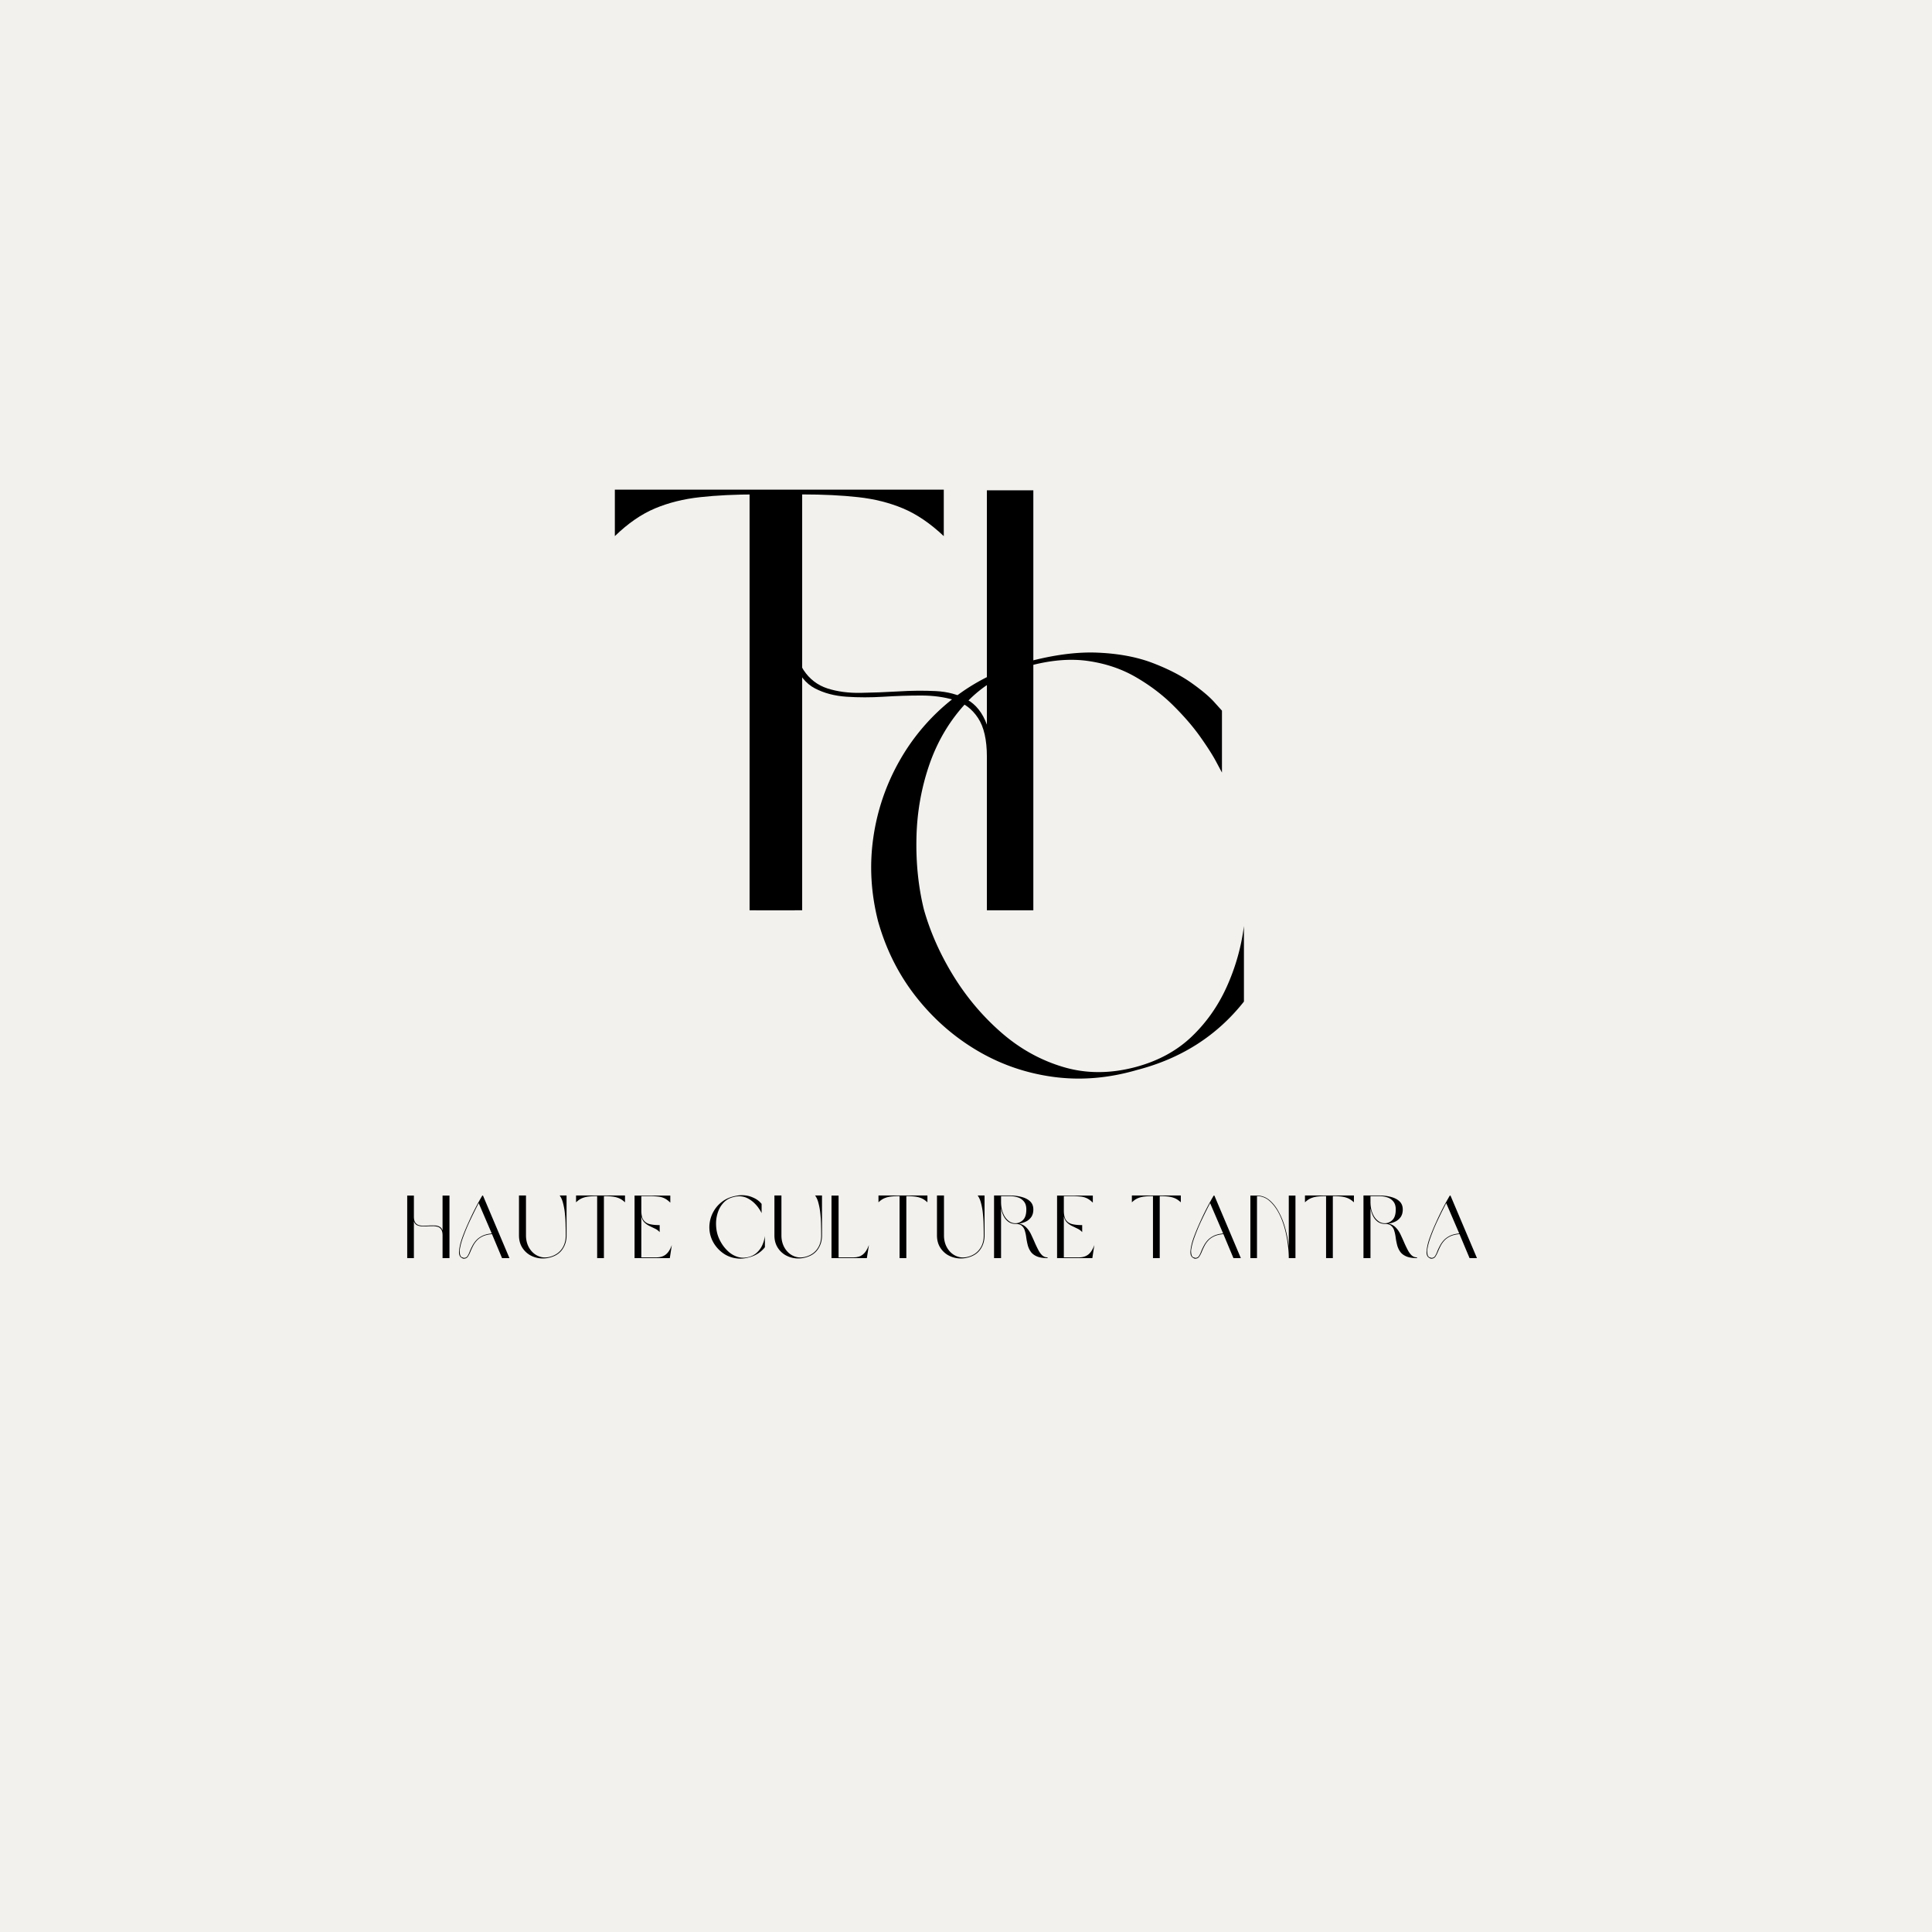 <?xml version="1.0" encoding="UTF-8"?>
<svg data-bbox="-37.5 -37.5 450 450" height="500" viewBox="0 0 375 375" width="500" xmlns="http://www.w3.org/2000/svg" data-type="color">
    <g>
        <path fill="#ffffff" d="M412.5-37.5v450h-450v-450z" data-color="1"/>
        <path fill="#f2f1ee" d="M412.5-37.5v450h-450v-450z" data-color="2"/>
        <path d="M154.258 128.763v47.922h-8.766V95.169h8.766v27.25q0 5.082 1.734 7.672 1.733 2.594 4.61 3.531 2.887.926 6.468.86 3.593-.06 7.344-.281c2.5-.157 4.898-.176 7.203-.063q3.467.173 6.062 1.625 2.61 1.44 3.875 4.89V95.17h9.016v81.516h-9.016v-29.797q0-4.95-1.734-7.547-1.721-2.607-4.61-3.469-2.895-.874-6.421-.875-3.516 0-7.266.235t-7.219 0q-3.456-.233-6.109-1.61-2.66-1.389-3.937-4.859m0 0" fill="#000000" data-color="3"/>
        <path d="M199.65 129.28c-4.93 1.387-8.968 3.773-12.124 7.156q-4.736 5.082-7.11 11.89-2.361 6.815-2.531 14.204-.175 7.394 1.438 13.984 1.857 6.582 5.718 12.875 3.872 6.282 9.297 11.016 5.419 4.734 12.063 6.703 6.637 1.97 14.03 0 6.468-1.733 10.798-5.828 4.326-4.108 6.86-9.703a41.3 41.3 0 0 0 3.358-11.828v14.656c-5.23 6.625-12.156 11.055-20.78 13.281q-8.315 2.419-16.282 1.328c-5.312-.726-10.242-2.441-14.781-5.14q-6.815-4.044-11.844-10.453c-3.344-4.27-5.79-9.141-7.328-14.61q-2.081-8.185-.922-16.219a42.2 42.2 0 0 1 5.14-15.015 40.7 40.7 0 0 1 10.282-11.938q6.292-4.968 14.484-7.172 7.733-2.073 13.797-1.78 6.061.28 10.563 2.015c3.007 1.156 5.515 2.449 7.515 3.875q2.998 2.127 4.438 3.75l1.453 1.61v12.015s-.352-.649-1.047-1.953c-.687-1.313-1.727-2.946-3.11-4.907q-2.079-2.951-5.203-6.062-3.111-3.122-7.265-5.547c-2.774-1.625-5.89-2.687-9.36-3.187-3.468-.5-7.32-.172-11.546.984m0 0" fill="#000000" data-color="3"/>
        <path d="M80.337 237.057v7.141H79.04v-12.14h1.297v4.062c0 .5.082.883.25 1.14q.265.392.688.532a3.4 3.4 0 0 0 .968.125q.545-.012 1.094-.047.563-.03 1.078 0 .515.018.907.234c.257.137.453.375.578.719v-6.766h1.343v12.141H85.9v-4.437q-.001-.734-.266-1.125a1.2 1.2 0 0 0-.687-.516 3.4 3.4 0 0 0-.954-.125q-.515.001-1.078.031a8 8 0 0 1-1.078 0 2.3 2.3 0 0 1-.922-.234q-.391-.217-.578-.735m0 0" fill="#000000" data-color="3"/>
        <path d="m97.447 244.198-1.953-4.656q-1.096.095-1.813.437-.721.345-1.156.844a4.6 4.6 0 0 0-.703 1.016q-.27.532-.469 1a5.6 5.6 0 0 1-.531 1.062q-.284.42-.86.406a.6.6 0 0 1-.14-.046 1 1 0 0 1-.14-.079q-.705-.31-.563-1.5.058-.561.234-1.28.186-.717.5-1.532.468-1.248 1.094-2.625a57 57 0 0 1 1.312-2.734q.703-1.359 1.36-2.454h.125l5.14 12.141Zm-2-4.781-2.532-5.89a85 85 0 0 0-1.593 3.202 36 36 0 0 0-1.344 3.172 16 16 0 0 0-.5 1.531q-.175.705-.25 1.25-.018.533.094.907.106.375.406.468a1 1 0 0 1 .125.032 1 1 0 0 1 .125.062q.515.035.766-.36.263-.403.468-.984.201-.481.485-1.015a5 5 0 0 1 .734-1.047q.451-.497 1.172-.86.717-.357 1.844-.468m0 0" fill="#000000" data-color="3"/>
        <path d="M102.094 232.042v7.75q0 1.065.39 1.969.406.907 1.11 1.5.716.596 1.625.765.92.157 1.953-.219 1.247-.451 1.937-1.484.704-1.043.704-2.531-.001-.966-.032-2.078a23 23 0 0 0-.14-2.203 12.5 12.5 0 0 0-.36-2q-.234-.92-.656-1.47h1.344v7.75q0 1.442-.703 2.548-.69 1.113-2.047 1.593a5.3 5.3 0 0 1-2.313.313 5 5 0 0 1-2.11-.672 4.4 4.4 0 0 1-1.5-1.531q-.561-.968-.562-2.25v-7.75Zm0 0" fill="#000000" data-color="3"/>
        <path d="M115.907 244.198v-12.031q-.926 0-1.64.078a4.8 4.8 0 0 0-1.297.328c-.399.168-.782.434-1.157.797v-1.328h9.5v1.328q-.58-.545-1.172-.797a5 5 0 0 0-1.296-.328 15 15 0 0 0-1.625-.078v12.031Zm0 0" fill="#000000" data-color="3"/>
        <path d="M124.48 236.089v7.968h2.906q1.126.001 1.828-.546.717-.547 1.188-1.86l-.39 2.547h-6.845v-12.14h6.938v1.374q-.599-.59-1.172-.859a3.8 3.8 0 0 0-1.281-.328 17 17 0 0 0-1.75-.078h-1.422v2.797c0 .78.129 1.382.39 1.797q.404.61 1.188.828.796.203 1.984.203v1.36a2.8 2.8 0 0 0-.906-.673q-.517-.246-1.062-.515a3.7 3.7 0 0 1-.985-.688q-.421-.421-.61-1.187m0 0" fill="#000000" data-color="3"/>
        <path d="M142.234 232.386q-1.094.3-1.797 1.062-.703.751-1.062 1.766a6.8 6.8 0 0 0-.39 2.125q-.018 1.095.234 2.078.263.984.843 1.922a7.2 7.2 0 0 0 1.375 1.64 4.8 4.8 0 0 0 1.797 1q.998.282 2.094 0 .966-.265 1.61-.875a4.4 4.4 0 0 0 1.03-1.437 6.5 6.5 0 0 0 .5-1.766v2.188q-1.17 1.47-3.093 1.968-1.254.358-2.438.188a5.7 5.7 0 0 1-2.203-.75 6.5 6.5 0 0 1-1.75-1.563 6.1 6.1 0 0 1-1.094-2.171 6 6 0 0 1-.14-2.407q.168-1.202.766-2.234a6 6 0 0 1 1.53-1.781q.939-.75 2.157-1.078 1.155-.312 2.047-.266.903.048 1.578.312.667.252 1.125.563.451.316.656.562l.219.235v1.797s-.055-.098-.156-.297a8 8 0 0 0-.469-.735q-.298-.434-.766-.89a5.4 5.4 0 0 0-1.093-.828 3.6 3.6 0 0 0-1.391-.485q-.769-.107-1.719.156m0 0" fill="#000000" data-color="3"/>
        <path d="M151.675 232.042v7.75q0 1.065.39 1.969.406.907 1.11 1.5.716.596 1.625.765.92.157 1.953-.219 1.247-.451 1.937-1.484.704-1.043.703-2.531 0-.966-.03-2.078a23 23 0 0 0-.141-2.203 12.5 12.5 0 0 0-.36-2q-.234-.92-.656-1.47h1.344v7.75q0 1.442-.703 2.548-.69 1.113-2.047 1.593a5.3 5.3 0 0 1-2.313.313 5 5 0 0 1-2.11-.672 4.4 4.4 0 0 1-1.5-1.531q-.562-.968-.562-2.25v-7.75Zm0 0" fill="#000000" data-color="3"/>
        <path d="m168.66 241.651-.406 2.547h-6.86v-12.14h1.375v12h2.907q1.106.002 1.797-.547.701-.547 1.187-1.86m0 0" fill="#000000" data-color="3"/>
        <path d="M174.606 244.198v-12.031q-.926 0-1.64.078a4.8 4.8 0 0 0-1.297.328q-.596.252-1.157.797v-1.328h9.5v1.328q-.58-.545-1.172-.797a5 5 0 0 0-1.296-.328 15 15 0 0 0-1.625-.078v12.031Zm0 0" fill="#000000" data-color="3"/>
        <path d="M183.226 232.042v7.75q0 1.065.39 1.969.406.907 1.11 1.5.716.596 1.625.765.92.157 1.953-.219 1.247-.451 1.937-1.484.704-1.043.703-2.531 0-.966-.03-2.078a23 23 0 0 0-.141-2.203 12.5 12.5 0 0 0-.36-2q-.234-.92-.656-1.47h1.344v7.75q0 1.442-.703 2.548-.69 1.113-2.047 1.593a5.3 5.3 0 0 1-2.313.313 5 5 0 0 1-2.11-.672 4.4 4.4 0 0 1-1.5-1.531q-.561-.968-.562-2.25v-7.75Zm0 0" fill="#000000" data-color="3"/>
        <path d="M197.805 237.495c.594.137 1.07.402 1.437.797q.56.579.922 1.375.374.784.719 1.594.327.736.672 1.39c.226.43.484.774.765 1.031q.436.375 1.016.375v.141c-.898 0-1.61-.117-2.14-.36q-.786-.356-1.172-.952a4 4 0 0 1-.563-1.297 13 13 0 0 1-.266-1.407 8 8 0 0 0-.28-1.312 1.95 1.95 0 0 0-.595-.953q-.422-.36-1.25-.36-1.312.001-2.109-1.234-.44-.715-.656-1.781v9.656h-1.36v-12.156h3.016q1.28 0 2.313.281 1.043.269 1.671.86c.414.398.625.921.625 1.578 0 .562-.125 1.039-.375 1.421a2.7 2.7 0 0 1-1 .891 4.4 4.4 0 0 1-1.39.422m1.406-2.734q0-.985-.469-1.547a2.4 2.4 0 0 0-1.203-.813 5.2 5.2 0 0 0-1.578-.234h-1.656v1.078q-.001.937.203 1.687c.144.493.336.922.578 1.297q.358.535.875.875c.344.219.71.328 1.11.328h.109q.824-.045 1.422-.671.609-.64.609-2m0 0" fill="#000000" data-color="3"/>
        <path d="M206.49 236.089v7.968h2.906q1.126.001 1.828-.546.717-.547 1.188-1.86l-.39 2.547h-6.845v-12.14h6.938v1.374q-.599-.59-1.172-.859a3.8 3.8 0 0 0-1.281-.328 17 17 0 0 0-1.75-.078h-1.422v2.797c0 .78.129 1.382.39 1.797q.404.61 1.188.828.796.203 1.984.203v1.36a2.8 2.8 0 0 0-.906-.673q-.517-.246-1.062-.515a3.7 3.7 0 0 1-.985-.688q-.421-.421-.61-1.187m0 0" fill="#000000" data-color="3"/>
        <path d="M223.791 244.198v-12.031q-.926 0-1.64.078a4.8 4.8 0 0 0-1.297.328q-.597.252-1.157.797v-1.328h9.5v1.328q-.58-.545-1.172-.797a5 5 0 0 0-1.296-.328 15 15 0 0 0-1.625-.078v12.031Zm0 0" fill="#000000" data-color="3"/>
        <path d="m239.41 244.198-1.952-4.656q-1.096.095-1.813.437-.721.345-1.156.844a4.6 4.6 0 0 0-.703 1.016q-.27.532-.469 1a5.6 5.6 0 0 1-.531 1.062q-.284.42-.86.406a.6.6 0 0 1-.14-.046 1 1 0 0 1-.14-.079q-.704-.31-.563-1.5.058-.561.234-1.28.186-.717.5-1.532.468-1.248 1.094-2.625a57 57 0 0 1 1.312-2.734q.703-1.359 1.36-2.454h.125l5.14 12.141Zm-2-4.781-2.53-5.89a85 85 0 0 0-1.594 3.202 36 36 0 0 0-1.344 3.172 16 16 0 0 0-.5 1.531q-.175.705-.25 1.25-.017.533.094.907.106.375.406.468a1 1 0 0 1 .125.032 1 1 0 0 1 .125.062q.515.035.766-.36.263-.403.468-.984.201-.481.485-1.015a5 5 0 0 1 .734-1.047q.451-.497 1.172-.86.717-.357 1.844-.468m0 0" fill="#000000" data-color="3"/>
        <path d="M242.698 232.057h1.282q1.405.001 2.5.954 1.091.953 1.843 2.453.75 1.408 1.188 3.109.452 1.688.64 3.36v-9.876h1.297v12.141h-1.297q-.001-1.371-.218-2.906a22 22 0 0 0-.625-3.031q-.423-1.499-1.063-2.735-.766-1.483-1.828-2.422a3.55 3.55 0 0 0-2.437-.937v12.031h-1.282Zm0 0" fill="#000000" data-color="3"/>
        <path d="M257.39 244.198v-12.031q-.927 0-1.641.078a4.8 4.8 0 0 0-1.297.328c-.399.168-.782.434-1.157.797v-1.328h9.5v1.328q-.58-.545-1.171-.797a5 5 0 0 0-1.297-.328 15 15 0 0 0-1.625-.078v12.031Zm0 0" fill="#000000" data-color="3"/>
        <path d="M269.509 237.495c.594.137 1.07.402 1.437.797q.56.579.922 1.375.374.784.719 1.594.327.736.672 1.39c.226.43.484.774.765 1.031q.436.375 1.016.375v.141c-.898 0-1.61-.117-2.14-.36q-.786-.356-1.172-.952a4 4 0 0 1-.563-1.297 13 13 0 0 1-.266-1.407 8 8 0 0 0-.28-1.312 1.95 1.95 0 0 0-.595-.953q-.422-.36-1.25-.36-1.312.001-2.109-1.234-.44-.715-.656-1.781v9.656h-1.36v-12.156h3.016q1.28 0 2.313.281 1.043.269 1.671.86c.414.398.625.921.625 1.578 0 .562-.125 1.039-.375 1.421a2.7 2.7 0 0 1-1 .891 4.4 4.4 0 0 1-1.39.422m1.406-2.734q0-.985-.469-1.547a2.4 2.4 0 0 0-1.203-.813 5.2 5.2 0 0 0-1.578-.234h-1.656v1.078q-.001.937.203 1.687c.144.493.336.922.578 1.297q.358.535.875.875c.344.219.71.328 1.11.328h.109q.824-.045 1.422-.671.609-.64.609-2m0 0" fill="#000000" data-color="3"/>
        <path d="m285.24 244.198-1.952-4.656q-1.096.095-1.813.437-.721.345-1.156.844a4.6 4.6 0 0 0-.703 1.016q-.27.532-.469 1a5.6 5.6 0 0 1-.531 1.062q-.284.42-.86.406a.6.6 0 0 1-.14-.046 1 1 0 0 1-.14-.079q-.704-.31-.563-1.5.059-.561.234-1.28.186-.717.5-1.532.468-1.248 1.094-2.625a57 57 0 0 1 1.312-2.734q.703-1.359 1.36-2.454h.125l5.14 12.141Zm-2-4.781-2.53-5.89a85 85 0 0 0-1.594 3.202 36 36 0 0 0-1.344 3.172 16 16 0 0 0-.5 1.531q-.175.705-.25 1.25-.017.533.094.907.106.375.406.468a1 1 0 0 1 .125.032 1 1 0 0 1 .125.062q.515.035.766-.36.263-.403.468-.984.201-.481.485-1.015a5 5 0 0 1 .734-1.047q.451-.497 1.172-.86.717-.357 1.844-.468m0 0" fill="#000000" data-color="3"/>
        <path d="M146.812 176.685V95.966c-4.075 0-7.711.18-10.907.532q-4.798.516-8.78 2.187-3.974 1.674-7.782 5.375v-9.016h63.844v9.016c-2.618-2.469-5.25-4.258-7.907-5.375q-3.984-1.671-8.718-2.187c-3.157-.352-6.778-.532-10.86-.532v80.719Zm0 0" fill="#000000" data-color="3"/>
    </g>
</svg>
